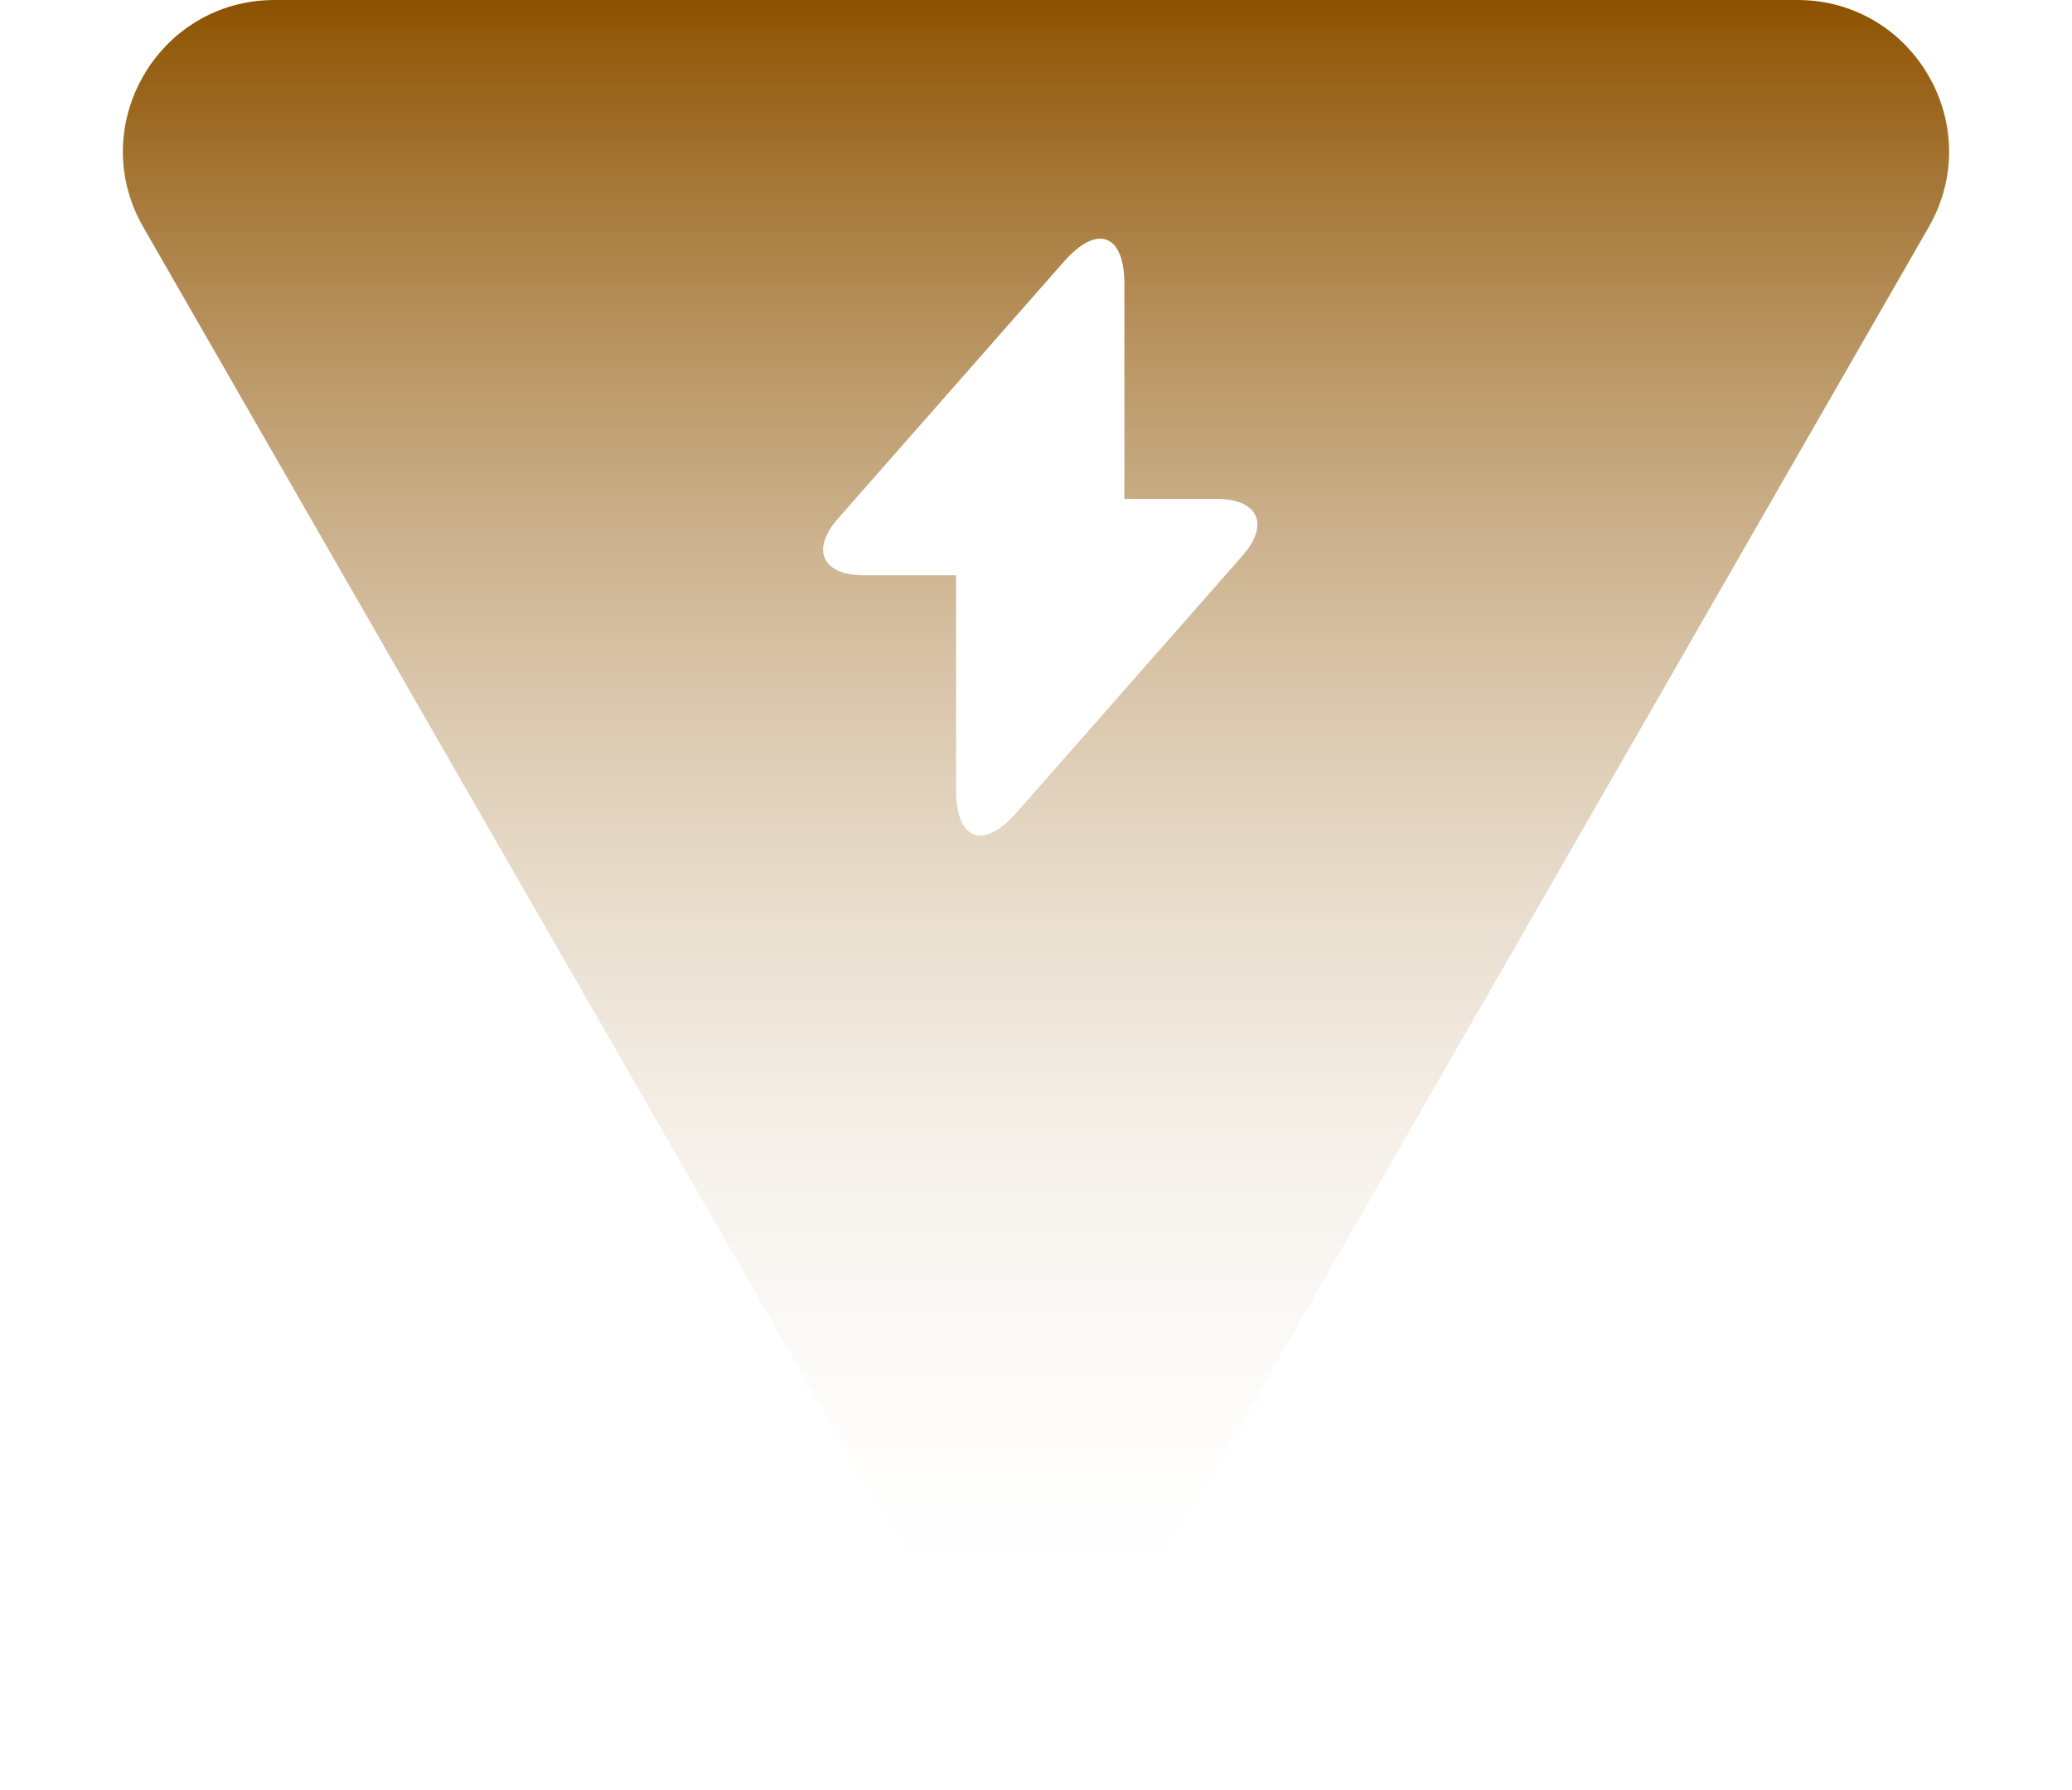 <svg width="81" height="70" viewBox="0 0 81 70" fill="none" xmlns="http://www.w3.org/2000/svg">
<path d="M45.638 60.685C43.36 64.65 37.64 64.65 35.362 60.685L5.6 8.878C3.33 4.927 6.182 -0 10.738 -0L70.262 -0C74.818 -0 77.669 4.927 75.4 8.878L45.638 60.685Z" fill="url(#paint0_linear_1864_3412)"/>
<g filter="url(#filter0_d_1864_3412)">
<path d="M47.561 19.506H43.956V11.106C43.956 9.146 42.895 8.75 41.6 10.22L40.666 11.281L32.768 20.265C31.683 21.49 32.138 22.493 33.771 22.493H37.376V30.893C37.376 32.853 38.438 33.25 39.733 31.78L40.666 30.718L48.565 21.735C49.65 20.51 49.195 19.506 47.561 19.506Z" fill="white"/>
</g>
<defs>
<filter id="filter0_d_1864_3412" x="22.666" y="3" width="36" height="36" filterUnits="userSpaceOnUse" color-interpolation-filters="sRGB">
<feFlood flood-opacity="0" result="BackgroundImageFix"/>
<feColorMatrix in="SourceAlpha" type="matrix" values="0 0 0 0 0 0 0 0 0 0 0 0 0 0 0 0 0 0 127 0" result="hardAlpha"/>
<feOffset/>
<feGaussianBlur stdDeviation="2"/>
<feComposite in2="hardAlpha" operator="out"/>
<feColorMatrix type="matrix" values="0 0 0 0 0 0 0 0 0 0 0 0 0 0 0 0 0 0 0.1 0"/>
<feBlend mode="normal" in2="BackgroundImageFix" result="effect1_dropShadow_1864_3412"/>
<feBlend mode="normal" in="SourceGraphic" in2="effect1_dropShadow_1864_3412" result="shape"/>
</filter>
<linearGradient id="paint0_linear_1864_3412" x1="40.5" y1="-0" x2="40.5" y2="63.703" gradientUnits="userSpaceOnUse">
<stop stop-color="#8D5200"/>
<stop offset="1" stop-color="white" stop-opacity="0"/>
</linearGradient>
</defs>
</svg>
